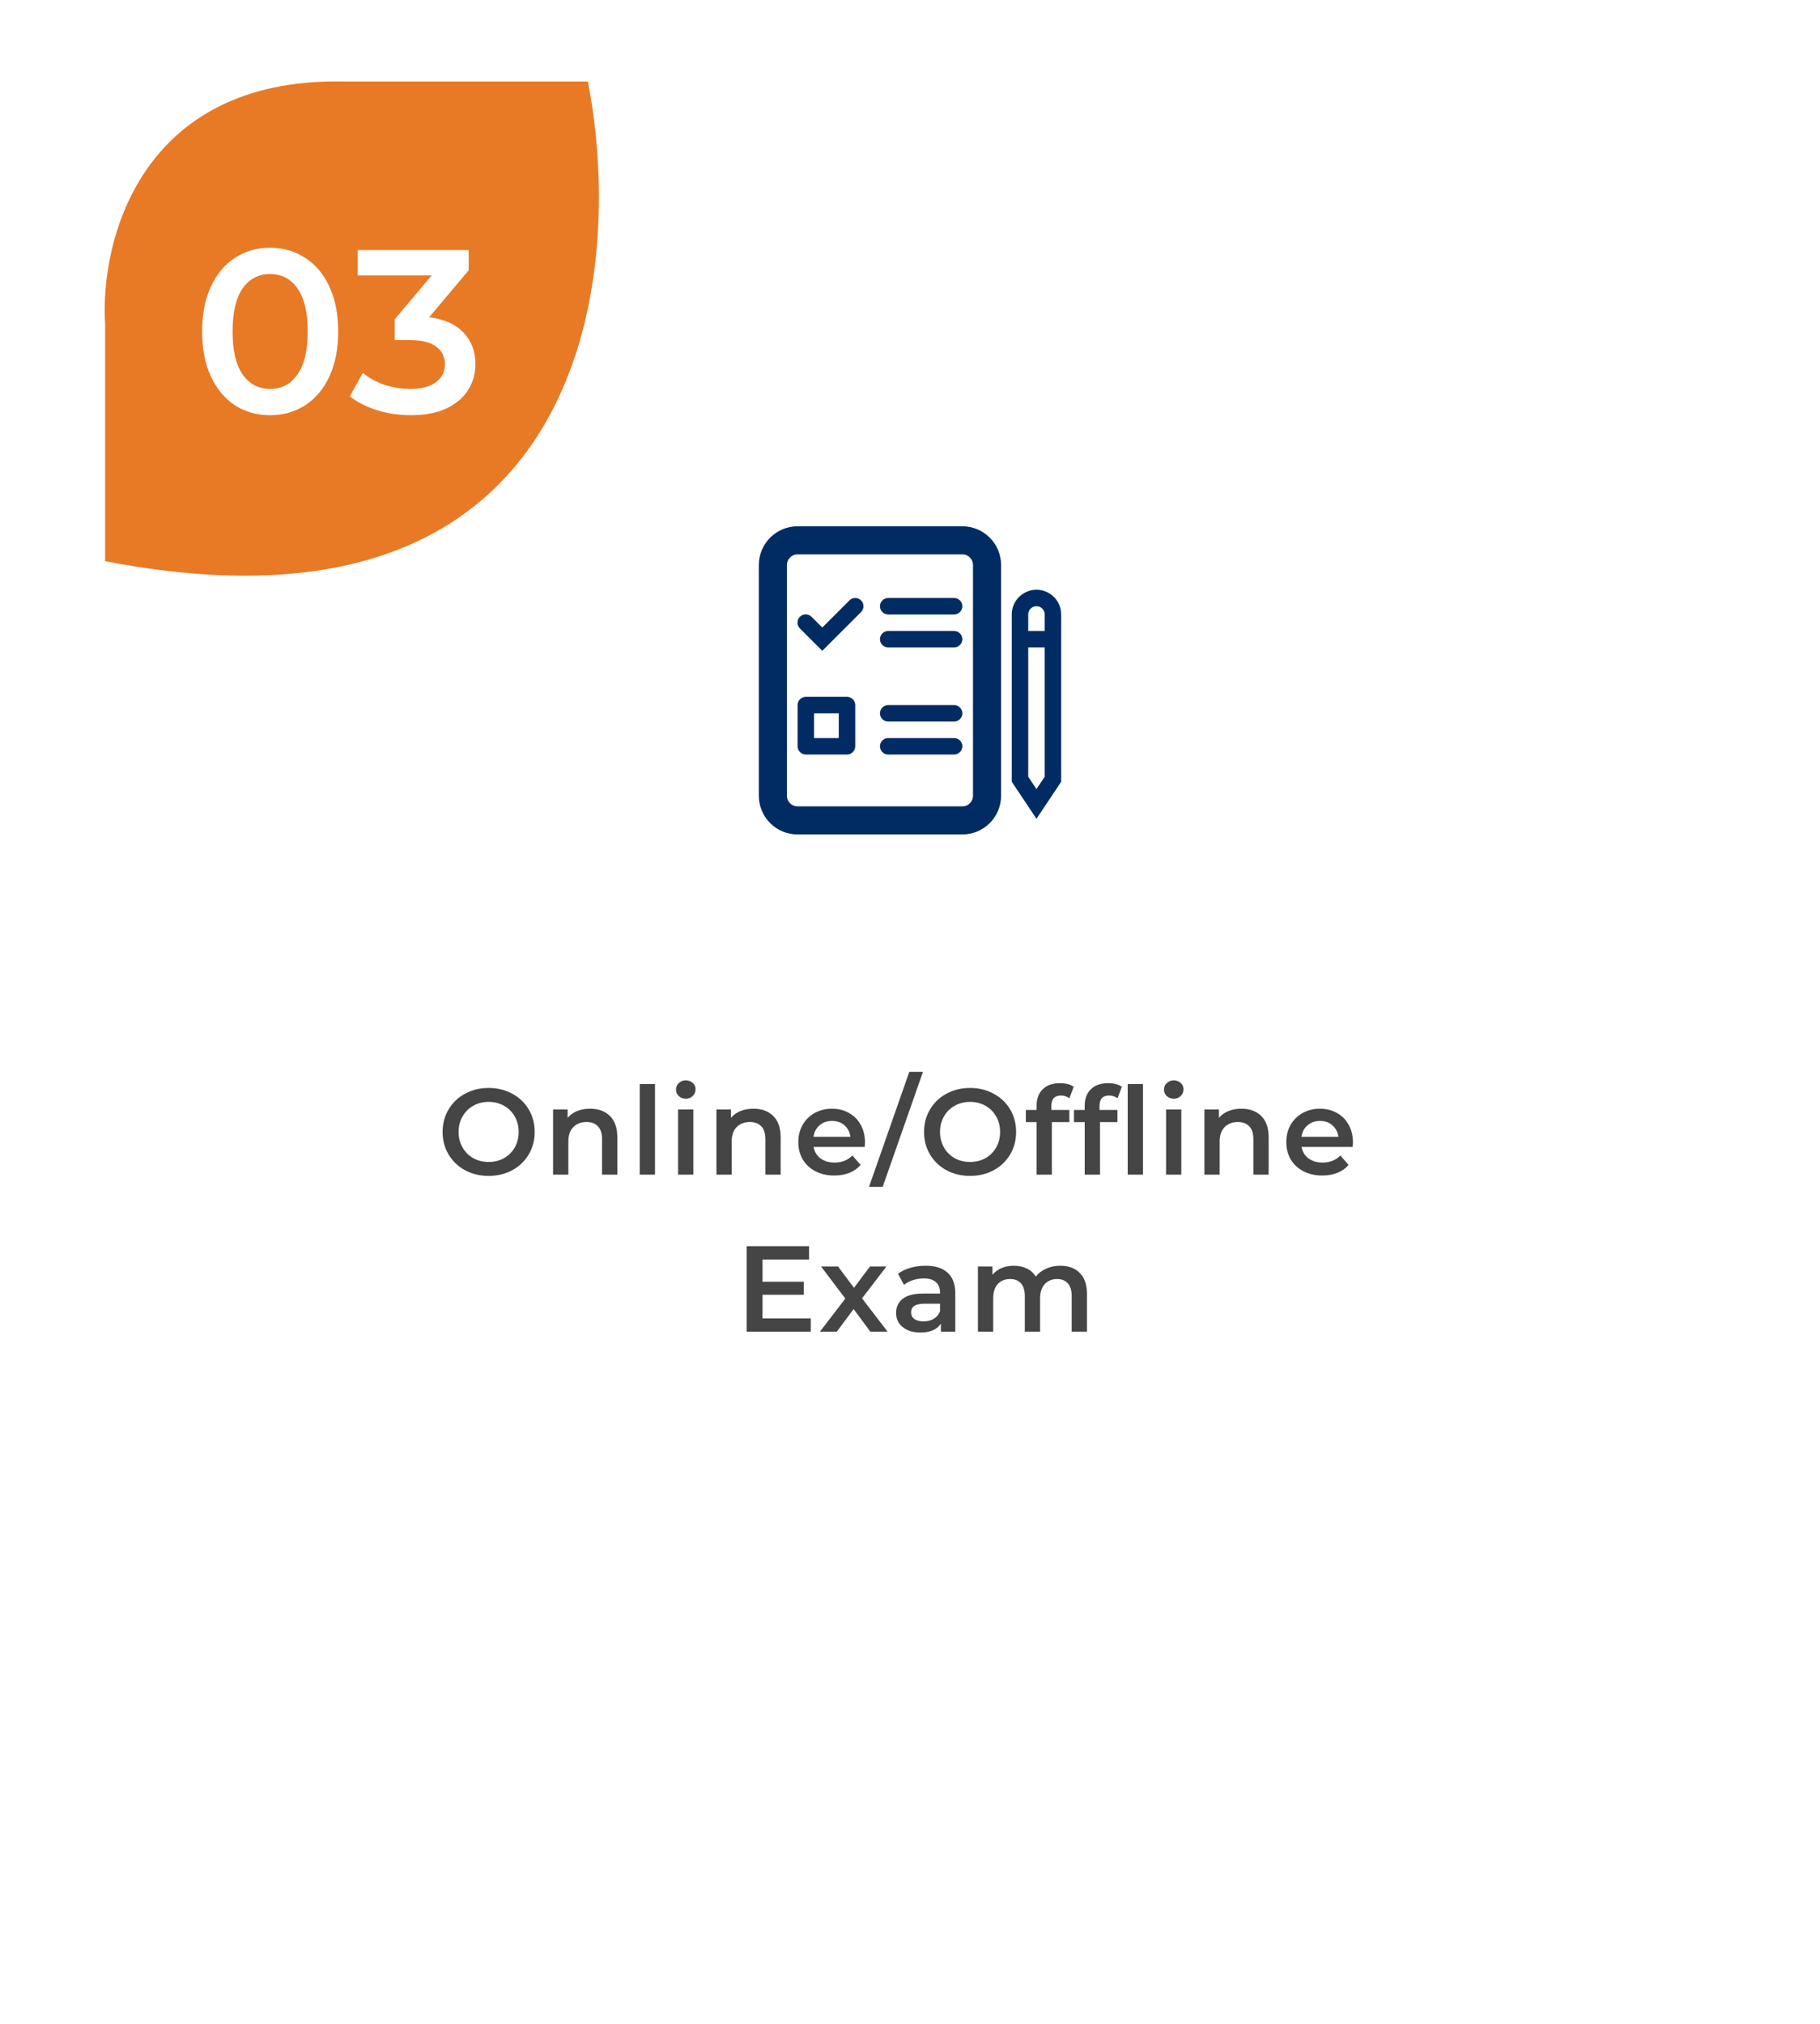 <svg width="313" height="348" viewBox="0 0 313 348" fill="none" xmlns="http://www.w3.org/2000/svg">
<g filter="url(#filter0_d_1571_1000)">
<rect x="18" y="14" width="277" height="312" rx="45" fill="white"/>
</g>
<path d="M58.988 14.011C24.016 13.373 17.144 41.641 18.08 55.854V96.503C100.536 112.445 107.783 48.151 101.099 14.011H58.988Z" fill="#E87A26"/>
<path d="M46.44 71.4C44.2 71.4 42.2 70.84 40.44 69.72C38.68 68.573 37.293 66.92 36.28 64.76C35.267 62.573 34.76 59.987 34.76 57C34.76 54.013 35.267 51.44 36.28 49.28C37.293 47.093 38.68 45.44 40.44 44.32C42.2 43.173 44.2 42.6 46.44 42.6C48.68 42.6 50.68 43.173 52.44 44.32C54.227 45.44 55.627 47.093 56.64 49.28C57.653 51.44 58.16 54.013 58.16 57C58.16 59.987 57.653 62.573 56.64 64.76C55.627 66.92 54.227 68.573 52.44 69.72C50.68 70.84 48.68 71.4 46.44 71.4ZM46.44 66.88C48.44 66.88 50.013 66.053 51.16 64.4C52.333 62.747 52.92 60.28 52.92 57C52.92 53.72 52.333 51.253 51.16 49.6C50.013 47.947 48.44 47.12 46.44 47.12C44.467 47.12 42.893 47.947 41.72 49.6C40.573 51.253 40 53.72 40 57C40 60.28 40.573 62.747 41.72 64.4C42.893 66.053 44.467 66.88 46.44 66.88ZM73.803 54.56C76.39 54.88 78.363 55.76 79.723 57.2C81.083 58.64 81.763 60.44 81.763 62.6C81.763 64.227 81.35 65.707 80.523 67.04C79.697 68.373 78.443 69.44 76.763 70.24C75.11 71.013 73.083 71.4 70.683 71.4C68.683 71.4 66.75 71.12 64.883 70.56C63.043 69.973 61.47 69.173 60.163 68.16L62.403 64.12C63.417 64.973 64.643 65.653 66.083 66.16C67.55 66.64 69.057 66.88 70.603 66.88C72.443 66.88 73.883 66.507 74.923 65.76C75.99 64.987 76.523 63.947 76.523 62.64C76.523 61.333 76.017 60.32 75.003 59.6C74.017 58.853 72.497 58.48 70.443 58.48H67.883V54.92L74.243 47.36H61.523V43H80.603V46.48L73.803 54.56Z" fill="white"/>
<path d="M84.035 202.21C82.537 202.21 81.186 201.888 79.982 201.244C78.778 200.586 77.833 199.683 77.147 198.535C76.461 197.373 76.118 196.078 76.118 194.65C76.118 193.222 76.461 191.934 77.147 190.786C77.833 189.624 78.778 188.721 79.982 188.077C81.186 187.419 82.537 187.09 84.035 187.09C85.533 187.09 86.884 187.419 88.088 188.077C89.292 188.721 90.237 189.617 90.923 190.765C91.609 191.913 91.952 193.208 91.952 194.65C91.952 196.092 91.609 197.387 90.923 198.535C90.237 199.683 89.292 200.586 88.088 201.244C86.884 201.888 85.533 202.21 84.035 202.21ZM84.035 199.816C85.015 199.816 85.897 199.599 86.681 199.165C87.465 198.717 88.081 198.101 88.529 197.317C88.977 196.519 89.201 195.63 89.201 194.65C89.201 193.67 88.977 192.788 88.529 192.004C88.081 191.206 87.465 190.59 86.681 190.156C85.897 189.708 85.015 189.484 84.035 189.484C83.055 189.484 82.173 189.708 81.389 190.156C80.605 190.59 79.989 191.206 79.541 192.004C79.093 192.788 78.869 193.67 78.869 194.65C78.869 195.63 79.093 196.519 79.541 197.317C79.989 198.101 80.605 198.717 81.389 199.165C82.173 199.599 83.055 199.816 84.035 199.816ZM101.482 190.66C102.896 190.66 104.03 191.073 104.884 191.899C105.738 192.725 106.165 193.95 106.165 195.574V202H103.54V195.91C103.54 194.93 103.309 194.195 102.847 193.705C102.385 193.201 101.727 192.949 100.873 192.949C99.907 192.949 99.144 193.243 98.584 193.831C98.024 194.405 97.744 195.238 97.744 196.33V202H95.119V190.786H97.618V192.235C98.052 191.717 98.598 191.325 99.256 191.059C99.914 190.793 100.656 190.66 101.482 190.66ZM110.02 186.418H112.645V202H110.02V186.418ZM116.615 190.786H119.24V202H116.615V190.786ZM117.938 188.938C117.462 188.938 117.063 188.791 116.741 188.497C116.419 188.189 116.258 187.811 116.258 187.363C116.258 186.915 116.419 186.544 116.741 186.25C117.063 185.942 117.462 185.788 117.938 185.788C118.414 185.788 118.813 185.935 119.135 186.229C119.457 186.509 119.618 186.866 119.618 187.3C119.618 187.762 119.457 188.154 119.135 188.476C118.827 188.784 118.428 188.938 117.938 188.938ZM129.573 190.66C130.987 190.66 132.121 191.073 132.975 191.899C133.829 192.725 134.256 193.95 134.256 195.574V202H131.631V195.91C131.631 194.93 131.4 194.195 130.938 193.705C130.476 193.201 129.818 192.949 128.964 192.949C127.998 192.949 127.235 193.243 126.675 193.831C126.115 194.405 125.835 195.238 125.835 196.33V202H123.21V190.786H125.709V192.235C126.143 191.717 126.689 191.325 127.347 191.059C128.005 190.793 128.747 190.66 129.573 190.66ZM148.756 196.456C148.756 196.638 148.742 196.897 148.714 197.233H139.915C140.069 198.059 140.468 198.717 141.112 199.207C141.77 199.683 142.582 199.921 143.548 199.921C144.78 199.921 145.795 199.515 146.593 198.703L148 200.32C147.496 200.922 146.859 201.377 146.089 201.685C145.319 201.993 144.451 202.147 143.485 202.147C142.253 202.147 141.168 201.902 140.23 201.412C139.292 200.922 138.564 200.243 138.046 199.375C137.542 198.493 137.29 197.499 137.29 196.393C137.29 195.301 137.535 194.321 138.025 193.453C138.529 192.571 139.222 191.885 140.104 191.395C140.986 190.905 141.98 190.66 143.086 190.66C144.178 190.66 145.151 190.905 146.005 191.395C146.873 191.871 147.545 192.55 148.021 193.432C148.511 194.3 148.756 195.308 148.756 196.456ZM143.086 192.76C142.246 192.76 141.532 193.012 140.944 193.516C140.37 194.006 140.02 194.664 139.894 195.49H146.257C146.145 194.678 145.802 194.02 145.228 193.516C144.654 193.012 143.94 192.76 143.086 192.76ZM156.38 184.318H158.732L151.802 204.1H149.45L156.38 184.318ZM166.829 202.21C165.331 202.21 163.98 201.888 162.776 201.244C161.572 200.586 160.627 199.683 159.941 198.535C159.255 197.373 158.912 196.078 158.912 194.65C158.912 193.222 159.255 191.934 159.941 190.786C160.627 189.624 161.572 188.721 162.776 188.077C163.98 187.419 165.331 187.09 166.829 187.09C168.327 187.09 169.678 187.419 170.882 188.077C172.086 188.721 173.031 189.617 173.717 190.765C174.403 191.913 174.746 193.208 174.746 194.65C174.746 196.092 174.403 197.387 173.717 198.535C173.031 199.683 172.086 200.586 170.882 201.244C169.678 201.888 168.327 202.21 166.829 202.21ZM166.829 199.816C167.809 199.816 168.691 199.599 169.475 199.165C170.259 198.717 170.875 198.101 171.323 197.317C171.771 196.519 171.995 195.63 171.995 194.65C171.995 193.67 171.771 192.788 171.323 192.004C170.875 191.206 170.259 190.59 169.475 190.156C168.691 189.708 167.809 189.484 166.829 189.484C165.849 189.484 164.967 189.708 164.183 190.156C163.399 190.59 162.783 191.206 162.335 192.004C161.887 192.788 161.663 193.67 161.663 194.65C161.663 195.63 161.887 196.519 162.335 197.317C162.783 198.101 163.399 198.717 164.183 199.165C164.967 199.599 165.849 199.816 166.829 199.816ZM182.47 188.392C181.364 188.392 180.811 188.994 180.811 190.198V190.87H183.898V192.97H180.895V202H178.27V192.97H176.422V190.87H178.27V190.156C178.27 188.952 178.62 188.007 179.32 187.321C180.02 186.621 181.007 186.271 182.281 186.271C183.289 186.271 184.08 186.474 184.654 186.88L183.919 188.854C183.471 188.546 182.988 188.392 182.47 188.392ZM190.747 188.392C189.641 188.392 189.088 188.994 189.088 190.198V190.87H192.175V192.97H189.172V202H186.547V192.97H184.699V190.87H186.547V190.156C186.547 188.952 186.897 188.007 187.597 187.321C188.297 186.621 189.284 186.271 190.558 186.271C191.566 186.271 192.357 186.474 192.931 186.88L192.196 188.854C191.748 188.546 191.265 188.392 190.747 188.392ZM193.939 186.418H196.564V202H193.939V186.418ZM200.537 190.786H203.162V202H200.537V190.786ZM201.86 188.938C201.384 188.938 200.985 188.791 200.663 188.497C200.341 188.189 200.18 187.811 200.18 187.363C200.18 186.915 200.341 186.544 200.663 186.25C200.985 185.942 201.384 185.788 201.86 185.788C202.336 185.788 202.735 185.935 203.057 186.229C203.379 186.509 203.54 186.866 203.54 187.3C203.54 187.762 203.379 188.154 203.057 188.476C202.749 188.784 202.35 188.938 201.86 188.938ZM213.495 190.66C214.909 190.66 216.043 191.073 216.897 191.899C217.751 192.725 218.178 193.95 218.178 195.574V202H215.553V195.91C215.553 194.93 215.322 194.195 214.86 193.705C214.398 193.201 213.74 192.949 212.886 192.949C211.92 192.949 211.157 193.243 210.597 193.831C210.037 194.405 209.757 195.238 209.757 196.33V202H207.132V190.786H209.631V192.235C210.065 191.717 210.611 191.325 211.269 191.059C211.927 190.793 212.669 190.66 213.495 190.66ZM232.678 196.456C232.678 196.638 232.664 196.897 232.636 197.233H223.837C223.991 198.059 224.39 198.717 225.034 199.207C225.692 199.683 226.504 199.921 227.47 199.921C228.702 199.921 229.717 199.515 230.515 198.703L231.922 200.32C231.418 200.922 230.781 201.377 230.011 201.685C229.241 201.993 228.373 202.147 227.407 202.147C226.175 202.147 225.09 201.902 224.152 201.412C223.214 200.922 222.486 200.243 221.968 199.375C221.464 198.493 221.212 197.499 221.212 196.393C221.212 195.301 221.457 194.321 221.947 193.453C222.451 192.571 223.144 191.885 224.026 191.395C224.908 190.905 225.902 190.66 227.008 190.66C228.1 190.66 229.073 190.905 229.927 191.395C230.795 191.871 231.467 192.55 231.943 193.432C232.433 194.3 232.678 195.308 232.678 196.456ZM227.008 192.76C226.168 192.76 225.454 193.012 224.866 193.516C224.292 194.006 223.942 194.664 223.816 195.49H230.179C230.067 194.678 229.724 194.02 229.15 193.516C228.576 193.012 227.862 192.76 227.008 192.76ZM139.432 226.711V229H128.407V214.3H139.138V216.589H131.137V220.411H138.235V222.658H131.137V226.711H139.432ZM149.683 229L146.806 225.115L143.908 229H141.01L145.378 223.309L141.199 217.786H144.118L146.869 221.461L149.62 217.786H152.455L148.255 223.267L152.644 229H149.683ZM159.185 217.66C160.837 217.66 162.097 218.059 162.965 218.857C163.847 219.641 164.288 220.831 164.288 222.427V229H161.81V227.635C161.488 228.125 161.026 228.503 160.424 228.769C159.836 229.021 159.122 229.147 158.282 229.147C157.442 229.147 156.707 229.007 156.077 228.727C155.447 228.433 154.957 228.034 154.607 227.53C154.271 227.012 154.103 226.431 154.103 225.787C154.103 224.779 154.474 223.974 155.216 223.372C155.972 222.756 157.155 222.448 158.765 222.448H161.663V222.28C161.663 221.496 161.425 220.894 160.949 220.474C160.487 220.054 159.794 219.844 158.87 219.844C158.24 219.844 157.617 219.942 157.001 220.138C156.399 220.334 155.888 220.607 155.468 220.957L154.439 219.046C155.027 218.598 155.734 218.255 156.56 218.017C157.386 217.779 158.261 217.66 159.185 217.66ZM158.828 227.236C159.486 227.236 160.067 227.089 160.571 226.795C161.089 226.487 161.453 226.053 161.663 225.493V224.191H158.954C157.442 224.191 156.686 224.688 156.686 225.682C156.686 226.158 156.875 226.536 157.253 226.816C157.631 227.096 158.156 227.236 158.828 227.236ZM182.336 217.66C183.75 217.66 184.87 218.073 185.696 218.899C186.522 219.711 186.935 220.936 186.935 222.574V229H184.31V222.91C184.31 221.93 184.093 221.195 183.659 220.705C183.225 220.201 182.602 219.949 181.79 219.949C180.908 219.949 180.201 220.243 179.669 220.831C179.137 221.405 178.871 222.231 178.871 223.309V229H176.246V222.91C176.246 221.93 176.029 221.195 175.595 220.705C175.161 220.201 174.538 219.949 173.726 219.949C172.83 219.949 172.116 220.236 171.584 220.81C171.066 221.384 170.807 222.217 170.807 223.309V229H168.182V217.786H170.681V219.214C171.101 218.71 171.626 218.325 172.256 218.059C172.886 217.793 173.586 217.66 174.356 217.66C175.196 217.66 175.938 217.821 176.582 218.143C177.24 218.451 177.758 218.913 178.136 219.529C178.598 218.941 179.193 218.486 179.921 218.164C180.649 217.828 181.454 217.66 182.336 217.66Z" fill="#454545"/>
<path d="M176.083 133.571V133.798L176.209 133.987L177.626 136.112L178.25 137.048L178.874 136.112L180.291 133.987L180.417 133.798V133.571V105.667C180.417 105.092 180.188 104.541 179.782 104.135C179.376 103.728 178.825 103.5 178.25 103.5C177.675 103.5 177.124 103.728 176.718 104.135C176.312 104.541 176.083 105.092 176.083 105.667V133.571ZM174.75 105.667C174.75 104.738 175.119 103.848 175.775 103.192C176.432 102.535 177.322 102.167 178.25 102.167C179.178 102.167 180.068 102.535 180.725 103.192C181.381 103.848 181.75 104.738 181.75 105.667V134.202L178.25 139.452L174.75 134.202V105.667Z" fill="#012C63" stroke="#012C63" stroke-width="1.5"/>
<path fill-rule="evenodd" clip-rule="evenodd" d="M181.083 111.333H175.416V108.5H181.083V111.333Z" fill="#012C63"/>
<path d="M135.517 95.517C135.954 95.079 136.548 94.833 137.167 94.833H165.5C166.119 94.833 166.712 95.079 167.15 95.517C167.587 95.954 167.833 96.548 167.833 97.167V136.833C167.833 137.452 167.587 138.046 167.15 138.483C166.712 138.921 166.119 139.167 165.5 139.167H137.167C136.548 139.167 135.954 138.921 135.517 138.483C135.079 138.046 134.833 137.452 134.833 136.833V97.167C134.833 96.548 135.079 95.954 135.517 95.517ZM132.806 92.806C131.65 93.963 131 95.531 131 97.167V136.833C131 138.469 131.65 140.037 132.806 141.194C133.963 142.35 135.531 143 137.167 143H165.5C167.136 143 168.704 142.35 169.86 141.194C171.017 140.037 171.667 138.469 171.667 136.833V97.167C171.667 95.531 171.017 93.963 169.86 92.806C168.704 91.65 167.136 91 165.5 91H137.167C135.531 91 133.963 91.65 132.806 92.806Z" fill="#012C63" stroke="#012C63"/>
<path fill-rule="evenodd" clip-rule="evenodd" d="M151.334 104.25C151.334 103.874 151.483 103.514 151.749 103.248C152.015 102.983 152.375 102.833 152.751 102.833H164.084C164.46 102.833 164.82 102.983 165.086 103.248C165.351 103.514 165.501 103.874 165.501 104.25C165.501 104.626 165.351 104.986 165.086 105.252C164.82 105.517 164.46 105.667 164.084 105.667H152.751C152.375 105.667 152.015 105.517 151.749 105.252C151.483 104.986 151.334 104.626 151.334 104.25Z" fill="#012C63"/>
<path fill-rule="evenodd" clip-rule="evenodd" d="M151.334 109.917C151.334 109.541 151.483 109.181 151.749 108.915C152.015 108.649 152.375 108.5 152.751 108.5H164.084C164.46 108.5 164.82 108.649 165.086 108.915C165.351 109.181 165.501 109.541 165.501 109.917C165.501 110.292 165.351 110.653 165.086 110.918C164.82 111.184 164.46 111.333 164.084 111.333H152.751C152.375 111.333 152.015 111.184 151.749 110.918C151.483 110.653 151.334 110.292 151.334 109.917Z" fill="#012C63"/>
<path fill-rule="evenodd" clip-rule="evenodd" d="M151.334 122.667C151.334 122.291 151.483 121.931 151.749 121.665C152.015 121.399 152.375 121.25 152.751 121.25H164.084C164.46 121.25 164.82 121.399 165.086 121.665C165.351 121.931 165.501 122.291 165.501 122.667C165.501 123.042 165.351 123.403 165.086 123.668C164.82 123.934 164.46 124.083 164.084 124.083H152.751C152.375 124.083 152.015 123.934 151.749 123.668C151.483 123.403 151.334 123.042 151.334 122.667Z" fill="#012C63"/>
<path fill-rule="evenodd" clip-rule="evenodd" d="M151.334 128.333C151.334 127.958 151.483 127.597 151.749 127.332C152.015 127.066 152.375 126.917 152.751 126.917H164.084C164.46 126.917 164.82 127.066 165.086 127.332C165.351 127.597 165.501 127.958 165.501 128.333C165.501 128.709 165.351 129.069 165.086 129.335C164.82 129.601 164.46 129.75 164.084 129.75H152.751C152.375 129.75 152.015 129.601 151.749 129.335C151.483 129.069 151.334 128.709 151.334 128.333Z" fill="#012C63"/>
<path fill-rule="evenodd" clip-rule="evenodd" d="M139.999 122.667V126.917H144.249V122.667H139.999ZM138.583 119.833H145.666C146.042 119.833 146.402 119.983 146.668 120.248C146.933 120.514 147.083 120.874 147.083 121.25V128.333C147.083 128.709 146.933 129.069 146.668 129.335C146.402 129.601 146.042 129.75 145.666 129.75H138.583C138.207 129.75 137.847 129.601 137.581 129.335C137.315 129.069 137.166 128.709 137.166 128.333V121.25C137.166 120.874 137.315 120.514 137.581 120.248C137.847 119.983 138.207 119.833 138.583 119.833V119.833Z" fill="#012C63"/>
<path fill-rule="evenodd" clip-rule="evenodd" d="M148.084 103.248C148.35 103.514 148.499 103.874 148.499 104.25C148.499 104.626 148.35 104.986 148.084 105.252L141.416 111.92L137.581 108.085C137.446 107.954 137.338 107.798 137.263 107.625C137.189 107.452 137.15 107.266 137.148 107.078C137.147 106.89 137.183 106.704 137.254 106.529C137.325 106.355 137.43 106.197 137.563 106.064C137.696 105.931 137.855 105.826 138.029 105.755C138.203 105.684 138.389 105.648 138.577 105.649C138.766 105.651 138.951 105.69 139.124 105.764C139.297 105.839 139.453 105.946 139.584 106.082L141.416 107.913L146.081 103.248C146.347 102.983 146.707 102.834 147.083 102.834C147.458 102.834 147.818 102.983 148.084 103.248V103.248Z" fill="#012C63"/>
<defs>
<filter id="filter0_d_1571_1000" x="0" y="0" width="313" height="348" filterUnits="userSpaceOnUse" color-interpolation-filters="sRGB">
<feFlood flood-opacity="0" result="BackgroundImageFix"/>
<feColorMatrix in="SourceAlpha" type="matrix" values="0 0 0 0 0 0 0 0 0 0 0 0 0 0 0 0 0 0 127 0" result="hardAlpha"/>
<feMorphology radius="3" operator="dilate" in="SourceAlpha" result="effect1_dropShadow_1571_1000"/>
<feOffset dy="4"/>
<feGaussianBlur stdDeviation="7.5"/>
<feComposite in2="hardAlpha" operator="out"/>
<feColorMatrix type="matrix" values="0 0 0 0 0 0 0 0 0 0 0 0 0 0 0 0 0 0 0.12 0"/>
<feBlend mode="normal" in2="BackgroundImageFix" result="effect1_dropShadow_1571_1000"/>
<feBlend mode="normal" in="SourceGraphic" in2="effect1_dropShadow_1571_1000" result="shape"/>
</filter>
</defs>
</svg>
